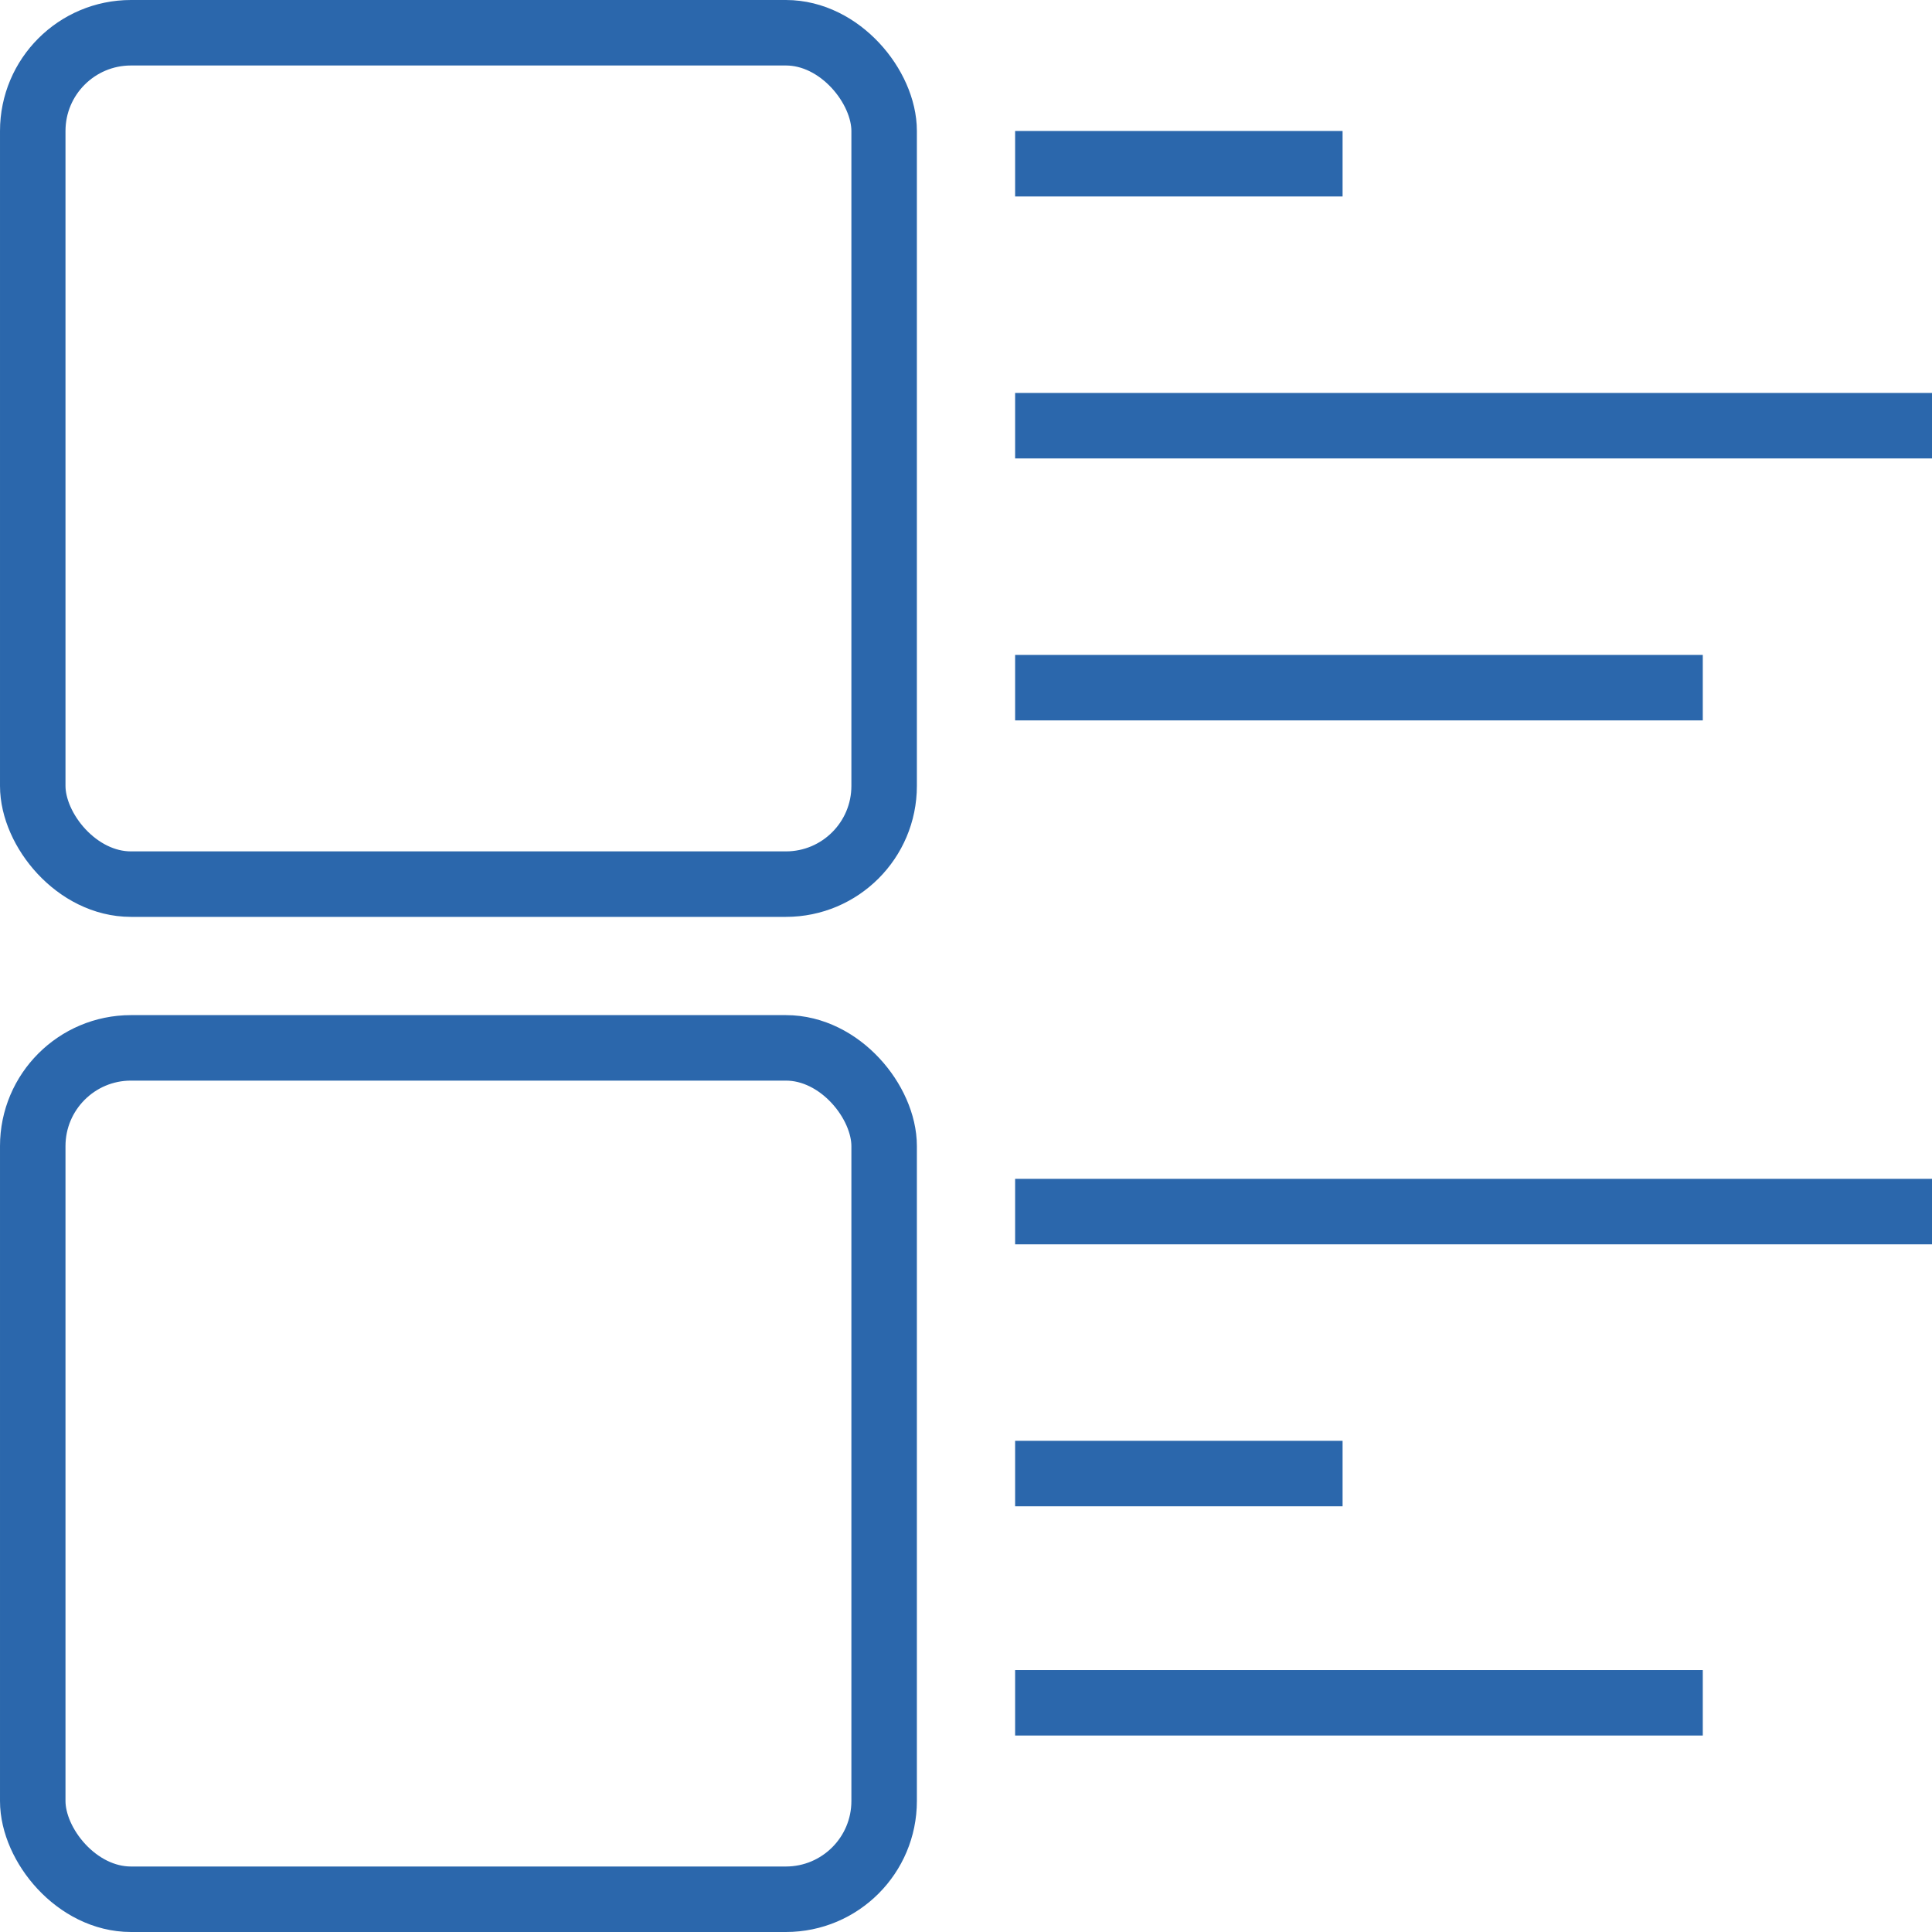 <?xml version="1.0" encoding="UTF-8"?> <svg xmlns="http://www.w3.org/2000/svg" width="59" height="59" viewBox="0 0 59 59" fill="none"><rect x="1" y="1" width="26" height="26" rx="3" stroke="#2B67AC" stroke-width="2"></rect><rect x="1" y="32" width="26" height="26" rx="3" stroke="#2B67AC" stroke-width="2"></rect><line x1="31" y1="5" x2="41" y2="5" stroke="#2B67AC" stroke-width="2"></line><line x1="31" y1="45" x2="41" y2="45" stroke="#2B67AC" stroke-width="2"></line><line x1="31" y1="13" x2="59" y2="13" stroke="#2B67AC" stroke-width="2"></line><line x1="31" y1="37" x2="59" y2="37" stroke="#2B67AC" stroke-width="2"></line><line x1="31" y1="21" x2="52" y2="21" stroke="#2B67AC" stroke-width="2"></line><line x1="31" y1="52" x2="52" y2="52" stroke="#2B67AC" stroke-width="2"></line></svg> 